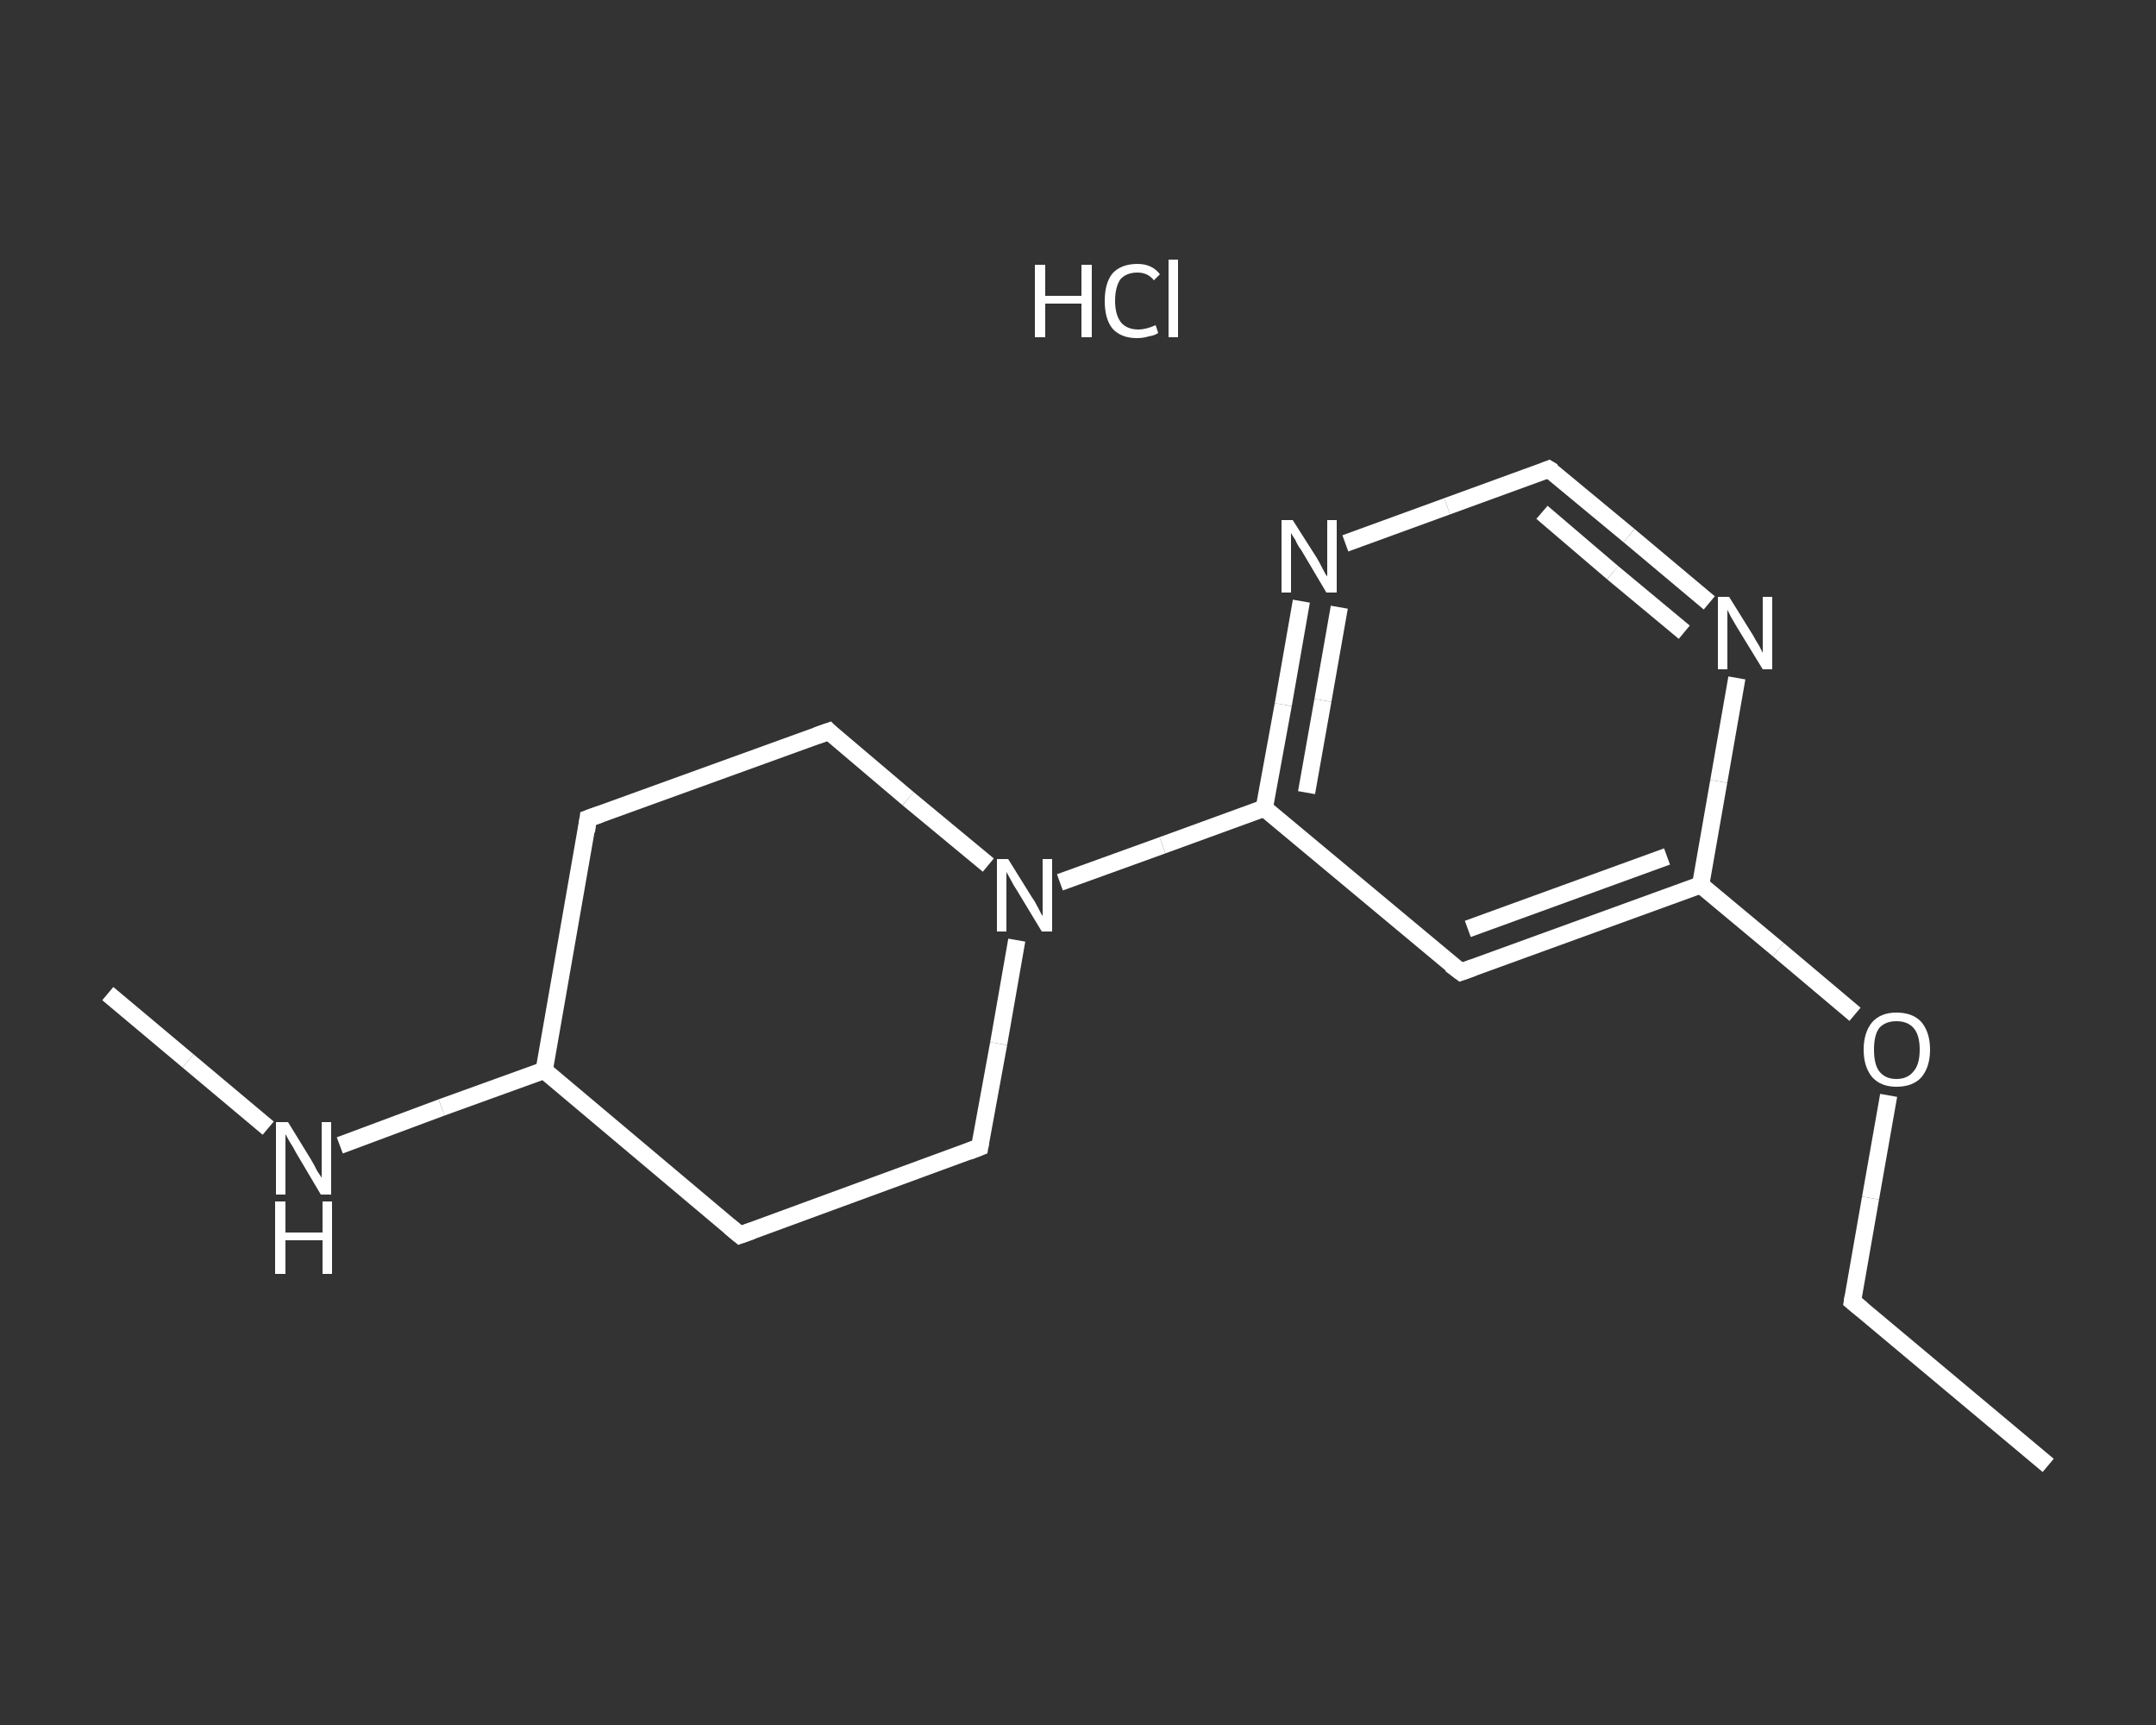 <?xml version='1.0' encoding='iso-8859-1'?>
<svg version='1.1' baseProfile='full'
              xmlns='http://www.w3.org/2000/svg'
                      xmlns:rdkit='http://www.rdkit.org/xml'
                      xmlns:xlink='http://www.w3.org/1999/xlink'
                  xml:space='preserve'
width='250px' height='200px' viewBox='0 0 250 200'>
<rect x="0" y="0" width="250" height="200" fill="#333333" stroke="none"/>
<!-- END OF HEADER -->
<rect style='opacity:1.0;fill:transparent;stroke:none' width='250.0' height='200.0' x='0.0' y='0.0'> </rect>
<path class='bond-0 atom-0 atom-1' d='M 237.5,169.9 L 214.8,150.9' style='fill:none;fill-rule:evenodd;stroke:#FFFFFF;stroke-width:2.0px;stroke-linecap:butt;stroke-linejoin:miter;stroke-opacity:1' />
<path class='bond-1 atom-1 atom-2' d='M 214.8,150.9 L 216.9,138.9' style='fill:none;fill-rule:evenodd;stroke:#FFFFFF;stroke-width:2.0px;stroke-linecap:butt;stroke-linejoin:miter;stroke-opacity:1' />
<path class='bond-1 atom-1 atom-2' d='M 216.9,138.9 L 219.0,127.0' style='fill:none;fill-rule:evenodd;stroke:#FFFFFF;stroke-width:2.0px;stroke-linecap:butt;stroke-linejoin:miter;stroke-opacity:1' />
<path class='bond-2 atom-2 atom-3' d='M 215.1,117.6 L 206.2,110.1' style='fill:none;fill-rule:evenodd;stroke:#FFFFFF;stroke-width:2.0px;stroke-linecap:butt;stroke-linejoin:miter;stroke-opacity:1' />
<path class='bond-2 atom-2 atom-3' d='M 206.2,110.1 L 197.2,102.6' style='fill:none;fill-rule:evenodd;stroke:#FFFFFF;stroke-width:2.0px;stroke-linecap:butt;stroke-linejoin:miter;stroke-opacity:1' />
<path class='bond-3 atom-3 atom-4' d='M 197.2,102.6 L 169.4,112.7' style='fill:none;fill-rule:evenodd;stroke:#FFFFFF;stroke-width:2.0px;stroke-linecap:butt;stroke-linejoin:miter;stroke-opacity:1' />
<path class='bond-3 atom-3 atom-4' d='M 193.3,99.3 L 170.2,107.7' style='fill:none;fill-rule:evenodd;stroke:#FFFFFF;stroke-width:2.0px;stroke-linecap:butt;stroke-linejoin:miter;stroke-opacity:1' />
<path class='bond-4 atom-4 atom-5' d='M 169.4,112.7 L 146.6,93.7' style='fill:none;fill-rule:evenodd;stroke:#FFFFFF;stroke-width:2.0px;stroke-linecap:butt;stroke-linejoin:miter;stroke-opacity:1' />
<path class='bond-5 atom-5 atom-6' d='M 146.6,93.7 L 134.8,98.0' style='fill:none;fill-rule:evenodd;stroke:#FFFFFF;stroke-width:2.0px;stroke-linecap:butt;stroke-linejoin:miter;stroke-opacity:1' />
<path class='bond-5 atom-5 atom-6' d='M 134.8,98.0 L 122.9,102.3' style='fill:none;fill-rule:evenodd;stroke:#FFFFFF;stroke-width:2.0px;stroke-linecap:butt;stroke-linejoin:miter;stroke-opacity:1' />
<path class='bond-6 atom-6 atom-7' d='M 114.6,100.3 L 105.3,92.6' style='fill:none;fill-rule:evenodd;stroke:#FFFFFF;stroke-width:2.0px;stroke-linecap:butt;stroke-linejoin:miter;stroke-opacity:1' />
<path class='bond-6 atom-6 atom-7' d='M 105.3,92.6 L 96.1,84.8' style='fill:none;fill-rule:evenodd;stroke:#FFFFFF;stroke-width:2.0px;stroke-linecap:butt;stroke-linejoin:miter;stroke-opacity:1' />
<path class='bond-7 atom-7 atom-8' d='M 96.1,84.8 L 68.2,94.9' style='fill:none;fill-rule:evenodd;stroke:#FFFFFF;stroke-width:2.0px;stroke-linecap:butt;stroke-linejoin:miter;stroke-opacity:1' />
<path class='bond-8 atom-8 atom-9' d='M 68.2,94.9 L 63.1,124.1' style='fill:none;fill-rule:evenodd;stroke:#FFFFFF;stroke-width:2.0px;stroke-linecap:butt;stroke-linejoin:miter;stroke-opacity:1' />
<path class='bond-9 atom-9 atom-10' d='M 63.1,124.1 L 51.2,128.4' style='fill:none;fill-rule:evenodd;stroke:#FFFFFF;stroke-width:2.0px;stroke-linecap:butt;stroke-linejoin:miter;stroke-opacity:1' />
<path class='bond-9 atom-9 atom-10' d='M 51.2,128.4 L 39.4,132.8' style='fill:none;fill-rule:evenodd;stroke:#FFFFFF;stroke-width:2.0px;stroke-linecap:butt;stroke-linejoin:miter;stroke-opacity:1' />
<path class='bond-10 atom-10 atom-11' d='M 31.1,130.8 L 21.8,123.0' style='fill:none;fill-rule:evenodd;stroke:#FFFFFF;stroke-width:2.0px;stroke-linecap:butt;stroke-linejoin:miter;stroke-opacity:1' />
<path class='bond-10 atom-10 atom-11' d='M 21.8,123.0 L 12.5,115.2' style='fill:none;fill-rule:evenodd;stroke:#FFFFFF;stroke-width:2.0px;stroke-linecap:butt;stroke-linejoin:miter;stroke-opacity:1' />
<path class='bond-11 atom-9 atom-12' d='M 63.1,124.1 L 85.8,143.2' style='fill:none;fill-rule:evenodd;stroke:#FFFFFF;stroke-width:2.0px;stroke-linecap:butt;stroke-linejoin:miter;stroke-opacity:1' />
<path class='bond-12 atom-12 atom-13' d='M 85.8,143.2 L 113.6,133.0' style='fill:none;fill-rule:evenodd;stroke:#FFFFFF;stroke-width:2.0px;stroke-linecap:butt;stroke-linejoin:miter;stroke-opacity:1' />
<path class='bond-13 atom-5 atom-14' d='M 146.6,93.7 L 148.8,81.7' style='fill:none;fill-rule:evenodd;stroke:#FFFFFF;stroke-width:2.0px;stroke-linecap:butt;stroke-linejoin:miter;stroke-opacity:1' />
<path class='bond-13 atom-5 atom-14' d='M 148.8,81.7 L 150.9,69.7' style='fill:none;fill-rule:evenodd;stroke:#FFFFFF;stroke-width:2.0px;stroke-linecap:butt;stroke-linejoin:miter;stroke-opacity:1' />
<path class='bond-13 atom-5 atom-14' d='M 151.5,91.9 L 153.4,81.2' style='fill:none;fill-rule:evenodd;stroke:#FFFFFF;stroke-width:2.0px;stroke-linecap:butt;stroke-linejoin:miter;stroke-opacity:1' />
<path class='bond-13 atom-5 atom-14' d='M 153.4,81.2 L 155.3,70.4' style='fill:none;fill-rule:evenodd;stroke:#FFFFFF;stroke-width:2.0px;stroke-linecap:butt;stroke-linejoin:miter;stroke-opacity:1' />
<path class='bond-14 atom-14 atom-15' d='M 156.0,63.0 L 167.8,58.7' style='fill:none;fill-rule:evenodd;stroke:#FFFFFF;stroke-width:2.0px;stroke-linecap:butt;stroke-linejoin:miter;stroke-opacity:1' />
<path class='bond-14 atom-14 atom-15' d='M 167.8,58.7 L 179.6,54.4' style='fill:none;fill-rule:evenodd;stroke:#FFFFFF;stroke-width:2.0px;stroke-linecap:butt;stroke-linejoin:miter;stroke-opacity:1' />
<path class='bond-15 atom-15 atom-16' d='M 179.6,54.4 L 188.9,62.1' style='fill:none;fill-rule:evenodd;stroke:#FFFFFF;stroke-width:2.0px;stroke-linecap:butt;stroke-linejoin:miter;stroke-opacity:1' />
<path class='bond-15 atom-15 atom-16' d='M 188.9,62.1 L 198.2,69.9' style='fill:none;fill-rule:evenodd;stroke:#FFFFFF;stroke-width:2.0px;stroke-linecap:butt;stroke-linejoin:miter;stroke-opacity:1' />
<path class='bond-15 atom-15 atom-16' d='M 178.8,59.4 L 187.0,66.4' style='fill:none;fill-rule:evenodd;stroke:#FFFFFF;stroke-width:2.0px;stroke-linecap:butt;stroke-linejoin:miter;stroke-opacity:1' />
<path class='bond-15 atom-15 atom-16' d='M 187.0,66.4 L 195.3,73.3' style='fill:none;fill-rule:evenodd;stroke:#FFFFFF;stroke-width:2.0px;stroke-linecap:butt;stroke-linejoin:miter;stroke-opacity:1' />
<path class='bond-16 atom-16 atom-3' d='M 201.4,78.6 L 199.3,90.6' style='fill:none;fill-rule:evenodd;stroke:#FFFFFF;stroke-width:2.0px;stroke-linecap:butt;stroke-linejoin:miter;stroke-opacity:1' />
<path class='bond-16 atom-16 atom-3' d='M 199.3,90.6 L 197.2,102.6' style='fill:none;fill-rule:evenodd;stroke:#FFFFFF;stroke-width:2.0px;stroke-linecap:butt;stroke-linejoin:miter;stroke-opacity:1' />
<path class='bond-17 atom-13 atom-6' d='M 113.6,133.0 L 115.8,121.0' style='fill:none;fill-rule:evenodd;stroke:#FFFFFF;stroke-width:2.0px;stroke-linecap:butt;stroke-linejoin:miter;stroke-opacity:1' />
<path class='bond-17 atom-13 atom-6' d='M 115.8,121.0 L 117.9,109.0' style='fill:none;fill-rule:evenodd;stroke:#FFFFFF;stroke-width:2.0px;stroke-linecap:butt;stroke-linejoin:miter;stroke-opacity:1' />
<path d='M 215.9,151.8 L 214.8,150.9 L 214.9,150.3' style='fill:none;stroke:#FFFFFF;stroke-width:2.0px;stroke-linecap:butt;stroke-linejoin:miter;stroke-opacity:1;' />
<path d='M 170.8,112.2 L 169.4,112.7 L 168.2,111.8' style='fill:none;stroke:#FFFFFF;stroke-width:2.0px;stroke-linecap:butt;stroke-linejoin:miter;stroke-opacity:1;' />
<path d='M 96.5,85.2 L 96.1,84.8 L 94.7,85.3' style='fill:none;stroke:#FFFFFF;stroke-width:2.0px;stroke-linecap:butt;stroke-linejoin:miter;stroke-opacity:1;' />
<path d='M 69.6,94.4 L 68.2,94.9 L 68.0,96.4' style='fill:none;stroke:#FFFFFF;stroke-width:2.0px;stroke-linecap:butt;stroke-linejoin:miter;stroke-opacity:1;' />
<path d='M 84.6,142.2 L 85.8,143.2 L 87.2,142.7' style='fill:none;stroke:#FFFFFF;stroke-width:2.0px;stroke-linecap:butt;stroke-linejoin:miter;stroke-opacity:1;' />
<path d='M 112.3,133.5 L 113.6,133.0 L 113.7,132.4' style='fill:none;stroke:#FFFFFF;stroke-width:2.0px;stroke-linecap:butt;stroke-linejoin:miter;stroke-opacity:1;' />
<path d='M 179.1,54.6 L 179.6,54.4 L 180.1,54.7' style='fill:none;stroke:#FFFFFF;stroke-width:2.0px;stroke-linecap:butt;stroke-linejoin:miter;stroke-opacity:1;' />
<path class='atom-2' d='M 216.1 121.7
Q 216.1 119.7, 217.1 118.5
Q 218.1 117.4, 219.9 117.4
Q 221.8 117.4, 222.8 118.5
Q 223.8 119.7, 223.8 121.7
Q 223.8 123.7, 222.8 124.9
Q 221.8 126.0, 219.9 126.0
Q 218.1 126.0, 217.1 124.9
Q 216.1 123.7, 216.1 121.7
M 219.9 125.1
Q 221.2 125.1, 221.9 124.2
Q 222.6 123.4, 222.6 121.7
Q 222.6 120.0, 221.9 119.2
Q 221.2 118.4, 219.9 118.4
Q 218.6 118.4, 217.9 119.2
Q 217.3 120.0, 217.3 121.7
Q 217.3 123.4, 217.9 124.2
Q 218.6 125.1, 219.9 125.1
' fill='#FFFFFF'/>
<path class='atom-6' d='M 116.9 99.6
L 119.7 104.1
Q 120.0 104.5, 120.4 105.3
Q 120.8 106.1, 120.9 106.2
L 120.9 99.6
L 122.0 99.6
L 122.0 108.0
L 120.8 108.0
L 117.9 103.2
Q 117.5 102.6, 117.2 102.0
Q 116.8 101.3, 116.7 101.1
L 116.7 108.0
L 115.6 108.0
L 115.6 99.6
L 116.9 99.6
' fill='#FFFFFF'/>
<path class='atom-10' d='M 33.4 130.1
L 36.1 134.5
Q 36.4 135.0, 36.8 135.8
Q 37.3 136.5, 37.3 136.6
L 37.3 130.1
L 38.4 130.1
L 38.4 138.5
L 37.2 138.5
L 34.3 133.6
Q 34.0 133.0, 33.6 132.4
Q 33.2 131.7, 33.1 131.5
L 33.1 138.5
L 32.0 138.5
L 32.0 130.1
L 33.4 130.1
' fill='#FFFFFF'/>
<path class='atom-10' d='M 31.9 139.3
L 33.1 139.3
L 33.1 142.9
L 37.4 142.9
L 37.4 139.3
L 38.5 139.3
L 38.5 147.7
L 37.4 147.7
L 37.4 143.8
L 33.1 143.8
L 33.1 147.7
L 31.9 147.7
L 31.9 139.3
' fill='#FFFFFF'/>
<path class='atom-14' d='M 149.9 60.3
L 152.7 64.7
Q 153.0 65.2, 153.4 66.0
Q 153.8 66.8, 153.9 66.8
L 153.9 60.3
L 155.0 60.3
L 155.0 68.7
L 153.8 68.7
L 150.9 63.8
Q 150.5 63.3, 150.2 62.6
Q 149.8 62.0, 149.7 61.8
L 149.7 68.7
L 148.6 68.7
L 148.6 60.3
L 149.9 60.3
' fill='#FFFFFF'/>
<path class='atom-16' d='M 200.5 69.2
L 203.3 73.7
Q 203.5 74.1, 204.0 74.9
Q 204.4 75.7, 204.4 75.7
L 204.4 69.2
L 205.5 69.2
L 205.5 77.6
L 204.4 77.6
L 201.4 72.7
Q 201.1 72.2, 200.7 71.5
Q 200.4 70.9, 200.3 70.7
L 200.3 77.6
L 199.2 77.6
L 199.2 69.2
L 200.5 69.2
' fill='#FFFFFF'/>
<path class='atom-17' d='M 120.0 30.7
L 121.2 30.7
L 121.2 34.3
L 125.4 34.3
L 125.4 30.7
L 126.6 30.7
L 126.6 39.1
L 125.4 39.1
L 125.4 35.2
L 121.2 35.2
L 121.2 39.1
L 120.0 39.1
L 120.0 30.7
' fill='#FFFFFF'/>
<path class='atom-17' d='M 128.1 34.9
Q 128.1 32.8, 129.0 31.7
Q 130.0 30.6, 131.9 30.6
Q 133.6 30.6, 134.5 31.8
L 133.8 32.5
Q 133.1 31.6, 131.9 31.6
Q 130.6 31.6, 129.9 32.4
Q 129.3 33.3, 129.3 34.9
Q 129.3 36.5, 130.0 37.4
Q 130.7 38.2, 132.0 38.2
Q 132.9 38.2, 134.0 37.7
L 134.3 38.6
Q 133.9 38.9, 133.2 39.0
Q 132.6 39.2, 131.8 39.2
Q 130.0 39.2, 129.0 38.1
Q 128.1 37.0, 128.1 34.9
' fill='#FFFFFF'/>
<path class='atom-17' d='M 135.5 30.1
L 136.6 30.1
L 136.6 39.1
L 135.5 39.1
L 135.5 30.1
' fill='#FFFFFF'/>
</svg>
